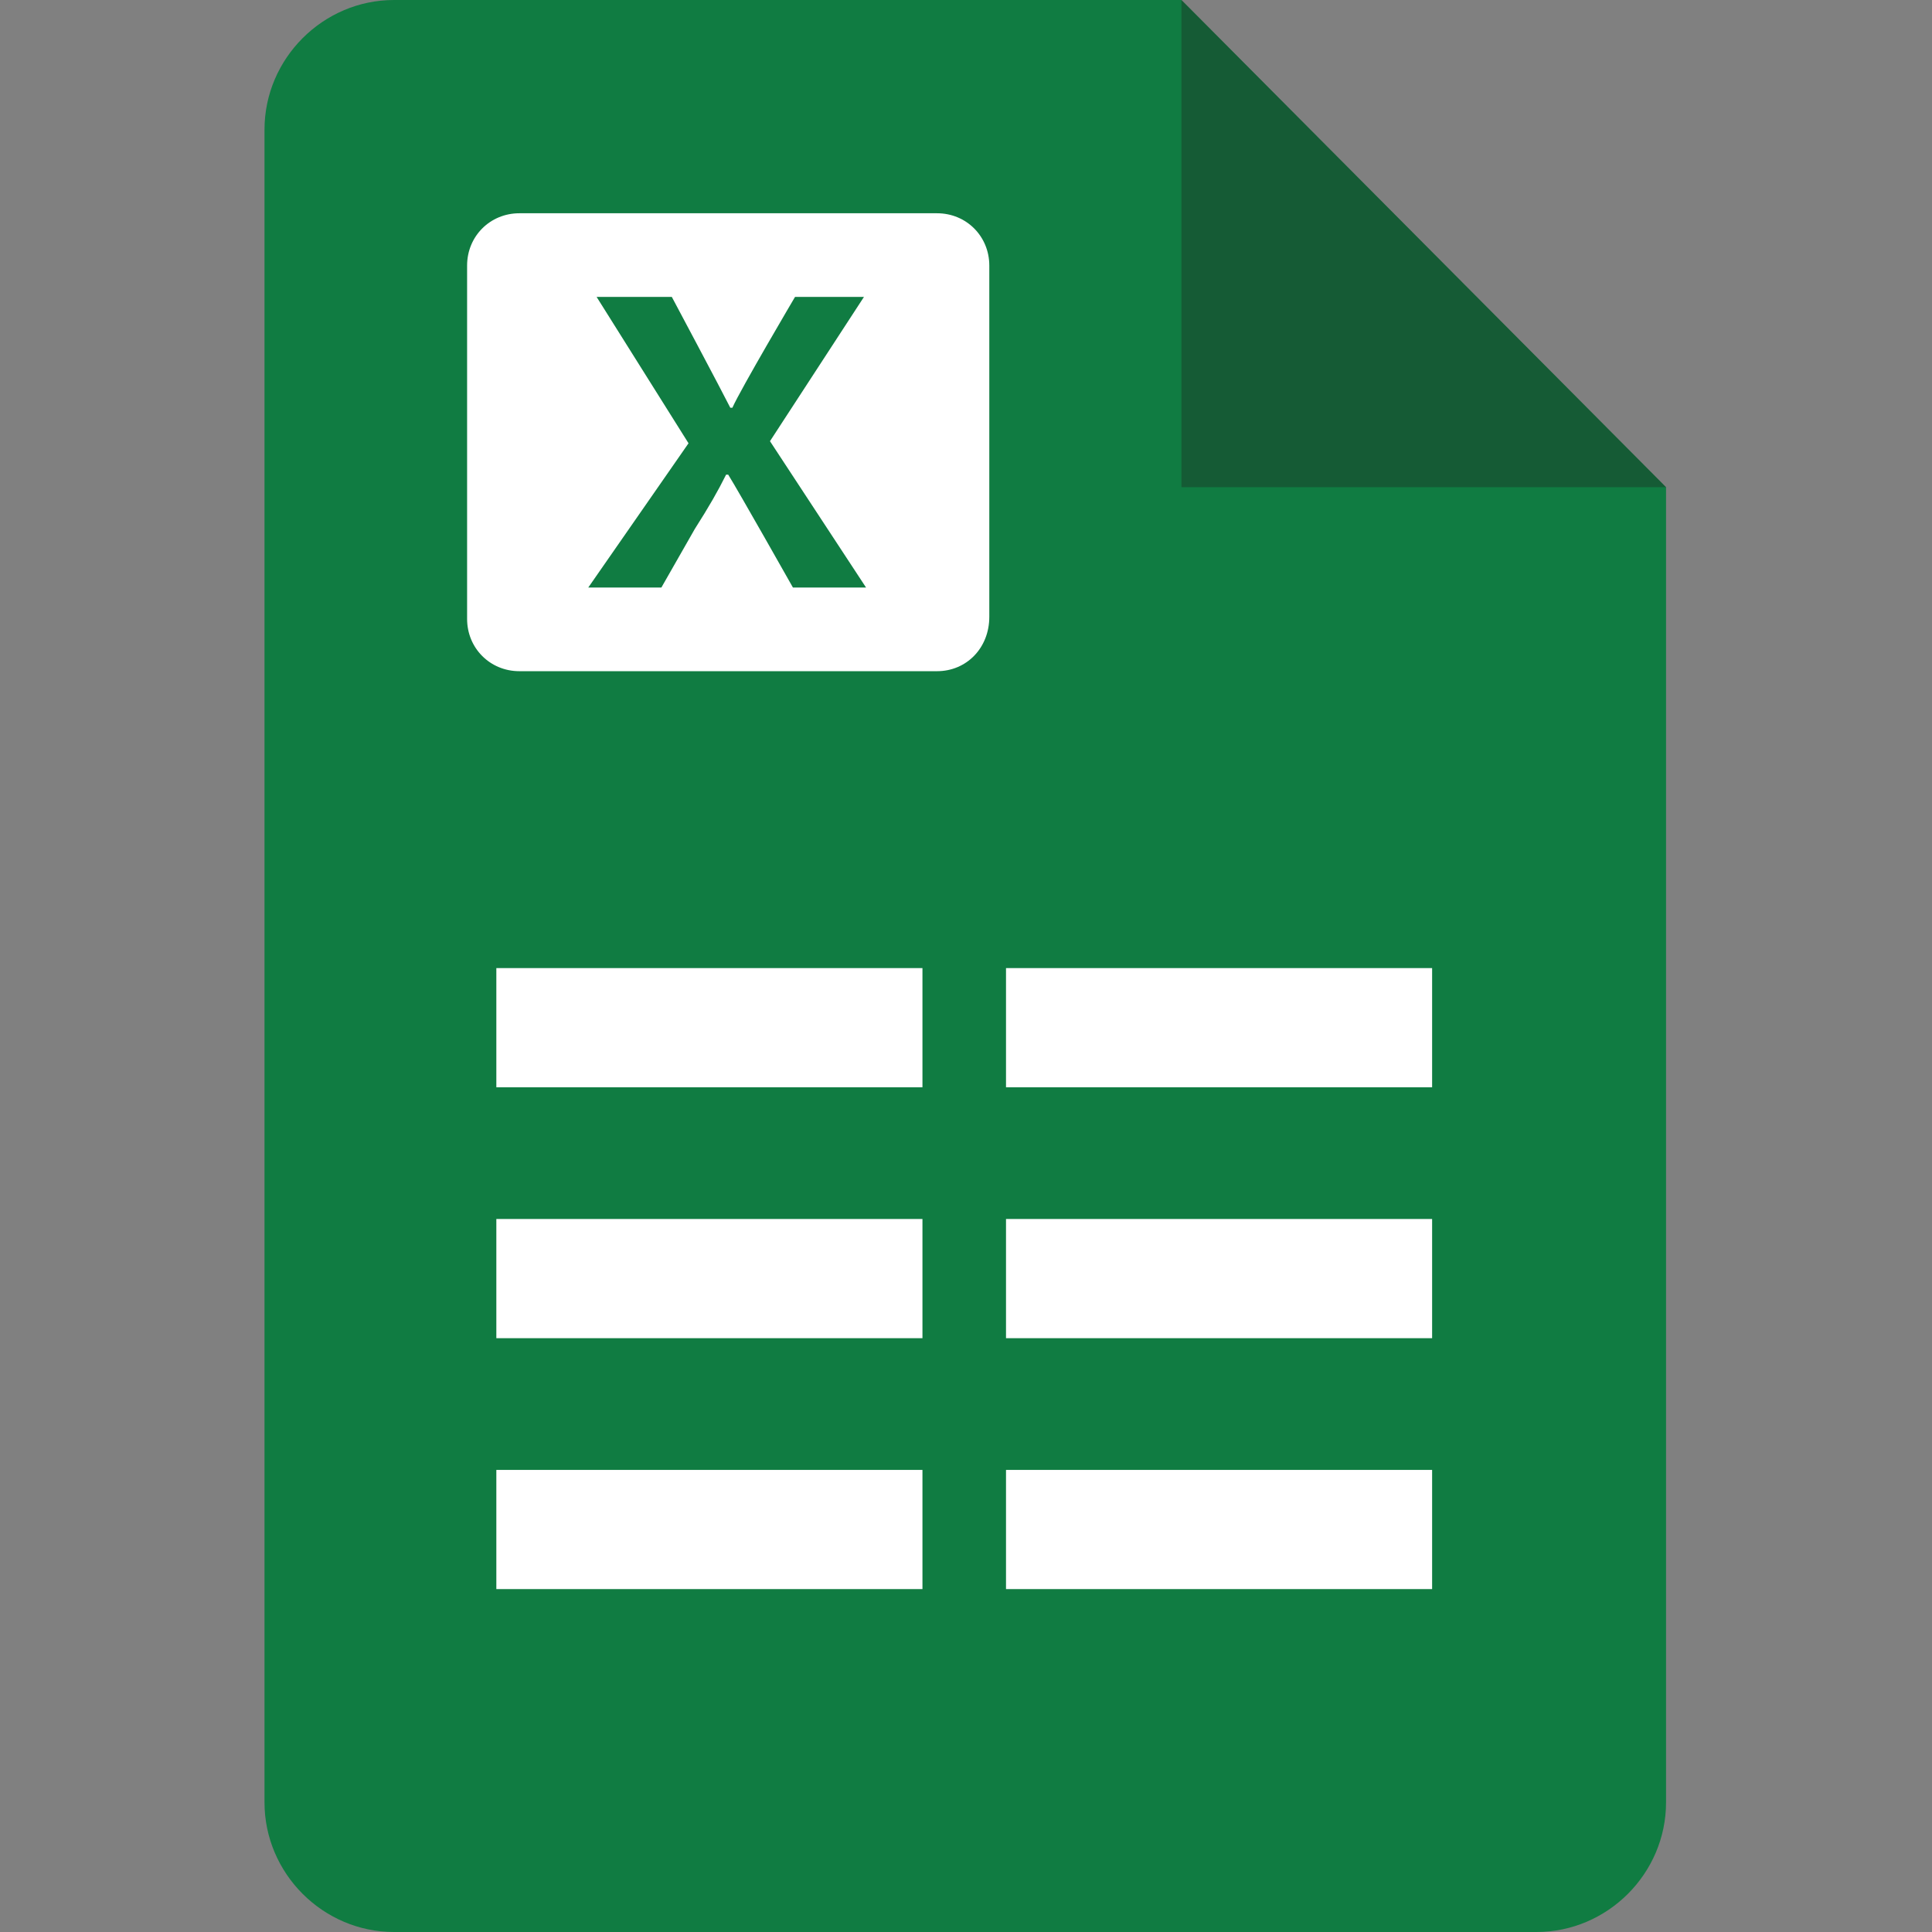 <svg xmlns="http://www.w3.org/2000/svg" xmlns:xlink="http://www.w3.org/1999/xlink" width="500" zoomAndPan="magnify" viewBox="0 0 375 375" height="500" preserveAspectRatio="xMidYMid meet" version="1.0"><rect x="0" y="0" width="375" height="375" fill="#808080" stroke="none"/><defs><clipPath id="f99bd33b7e"><path d="M 51 0 L 323.859 0 L 323.859 375 L 51 375 Z M 51 0 " clip-rule="nonzero"/></clipPath><clipPath id="dcf5caaf5a"><path d="M 229 0 L 323.859 0 L 323.859 95 L 229 95 Z M 229 0 " clip-rule="nonzero"/></clipPath></defs><path fill="#221f1f" d="M 98.367 8.93 L 98.367 103.492 L 192.426 103.492 " fill-opacity="0.35" fill-rule="nonzero"/><g clip-path="url(#f99bd33b7e)"><path fill="#107c42" d="M 229.32 0 L 76.477 0 C 62.691 0 51.34 11.363 51.34 25.164 L 51.34 349.836 C 51.34 363.637 62.691 375 76.477 375 L 298.242 375 C 312.027 375 323.379 363.637 323.379 349.836 L 323.379 94.562 Z M 229.32 0 " fill-opacity="1" fill-rule="nonzero"/></g><g clip-path="url(#dcf5caaf5a)"><path fill="#221f1f" d="M 229.32 0 L 229.32 94.562 L 323.379 94.562 " fill-opacity="0.35" fill-rule="nonzero"/></g><path fill="#ffffff" d="M 181.887 130.277 L 100.801 130.277 C 95.125 130.277 90.664 125.812 90.664 120.129 L 90.664 51.543 C 90.664 45.859 95.125 41.395 100.801 41.395 L 181.887 41.395 C 187.562 41.395 192.023 45.859 192.023 51.543 L 192.023 119.723 C 192.023 125.812 187.562 130.277 181.887 130.277 Z M 181.887 130.277 " fill-opacity="1" fill-rule="nonzero"/><path fill="#107c42" d="M 153.91 114.043 C 153.91 114.043 143.371 95.375 141.344 92.125 L 140.938 92.125 C 139.316 95.375 137.695 98.215 134.855 102.68 L 128.371 114.043 L 114.18 114.043 L 133.641 86.039 L 115.801 57.629 L 130.398 57.629 C 130.398 57.629 140.129 75.895 141.75 79.141 L 142.156 79.141 C 143.777 75.488 154.316 57.629 154.316 57.629 L 167.695 57.629 L 149.453 85.633 L 168.102 114.043 Z M 153.91 114.043 " fill-opacity="1" fill-rule="nonzero"/><path fill="#ffffff" d="M 96.34 187.906 L 179.047 187.906 L 179.047 211.039 L 96.34 211.039 Z M 96.34 187.906 " fill-opacity="1" fill-rule="nonzero"/><path fill="#ffffff" d="M 96.34 236.605 L 179.047 236.605 L 179.047 259.742 L 96.34 259.742 Z M 96.34 236.605 " fill-opacity="1" fill-rule="nonzero"/><path fill="#ffffff" d="M 96.34 285.309 L 179.047 285.309 L 179.047 308.441 L 96.34 308.441 Z M 96.34 285.309 " fill-opacity="1" fill-rule="nonzero"/><path fill="#ffffff" d="M 195.266 187.906 L 277.973 187.906 L 277.973 211.039 L 195.266 211.039 Z M 195.266 187.906 " fill-opacity="1" fill-rule="nonzero"/><path fill="#ffffff" d="M 195.266 236.605 L 277.973 236.605 L 277.973 259.742 L 195.266 259.742 Z M 195.266 236.605 " fill-opacity="1" fill-rule="nonzero"/><path fill="#ffffff" d="M 195.266 285.309 L 277.973 285.309 L 277.973 308.441 L 195.266 308.441 Z M 195.266 285.309 " fill-opacity="1" fill-rule="nonzero"/></svg>